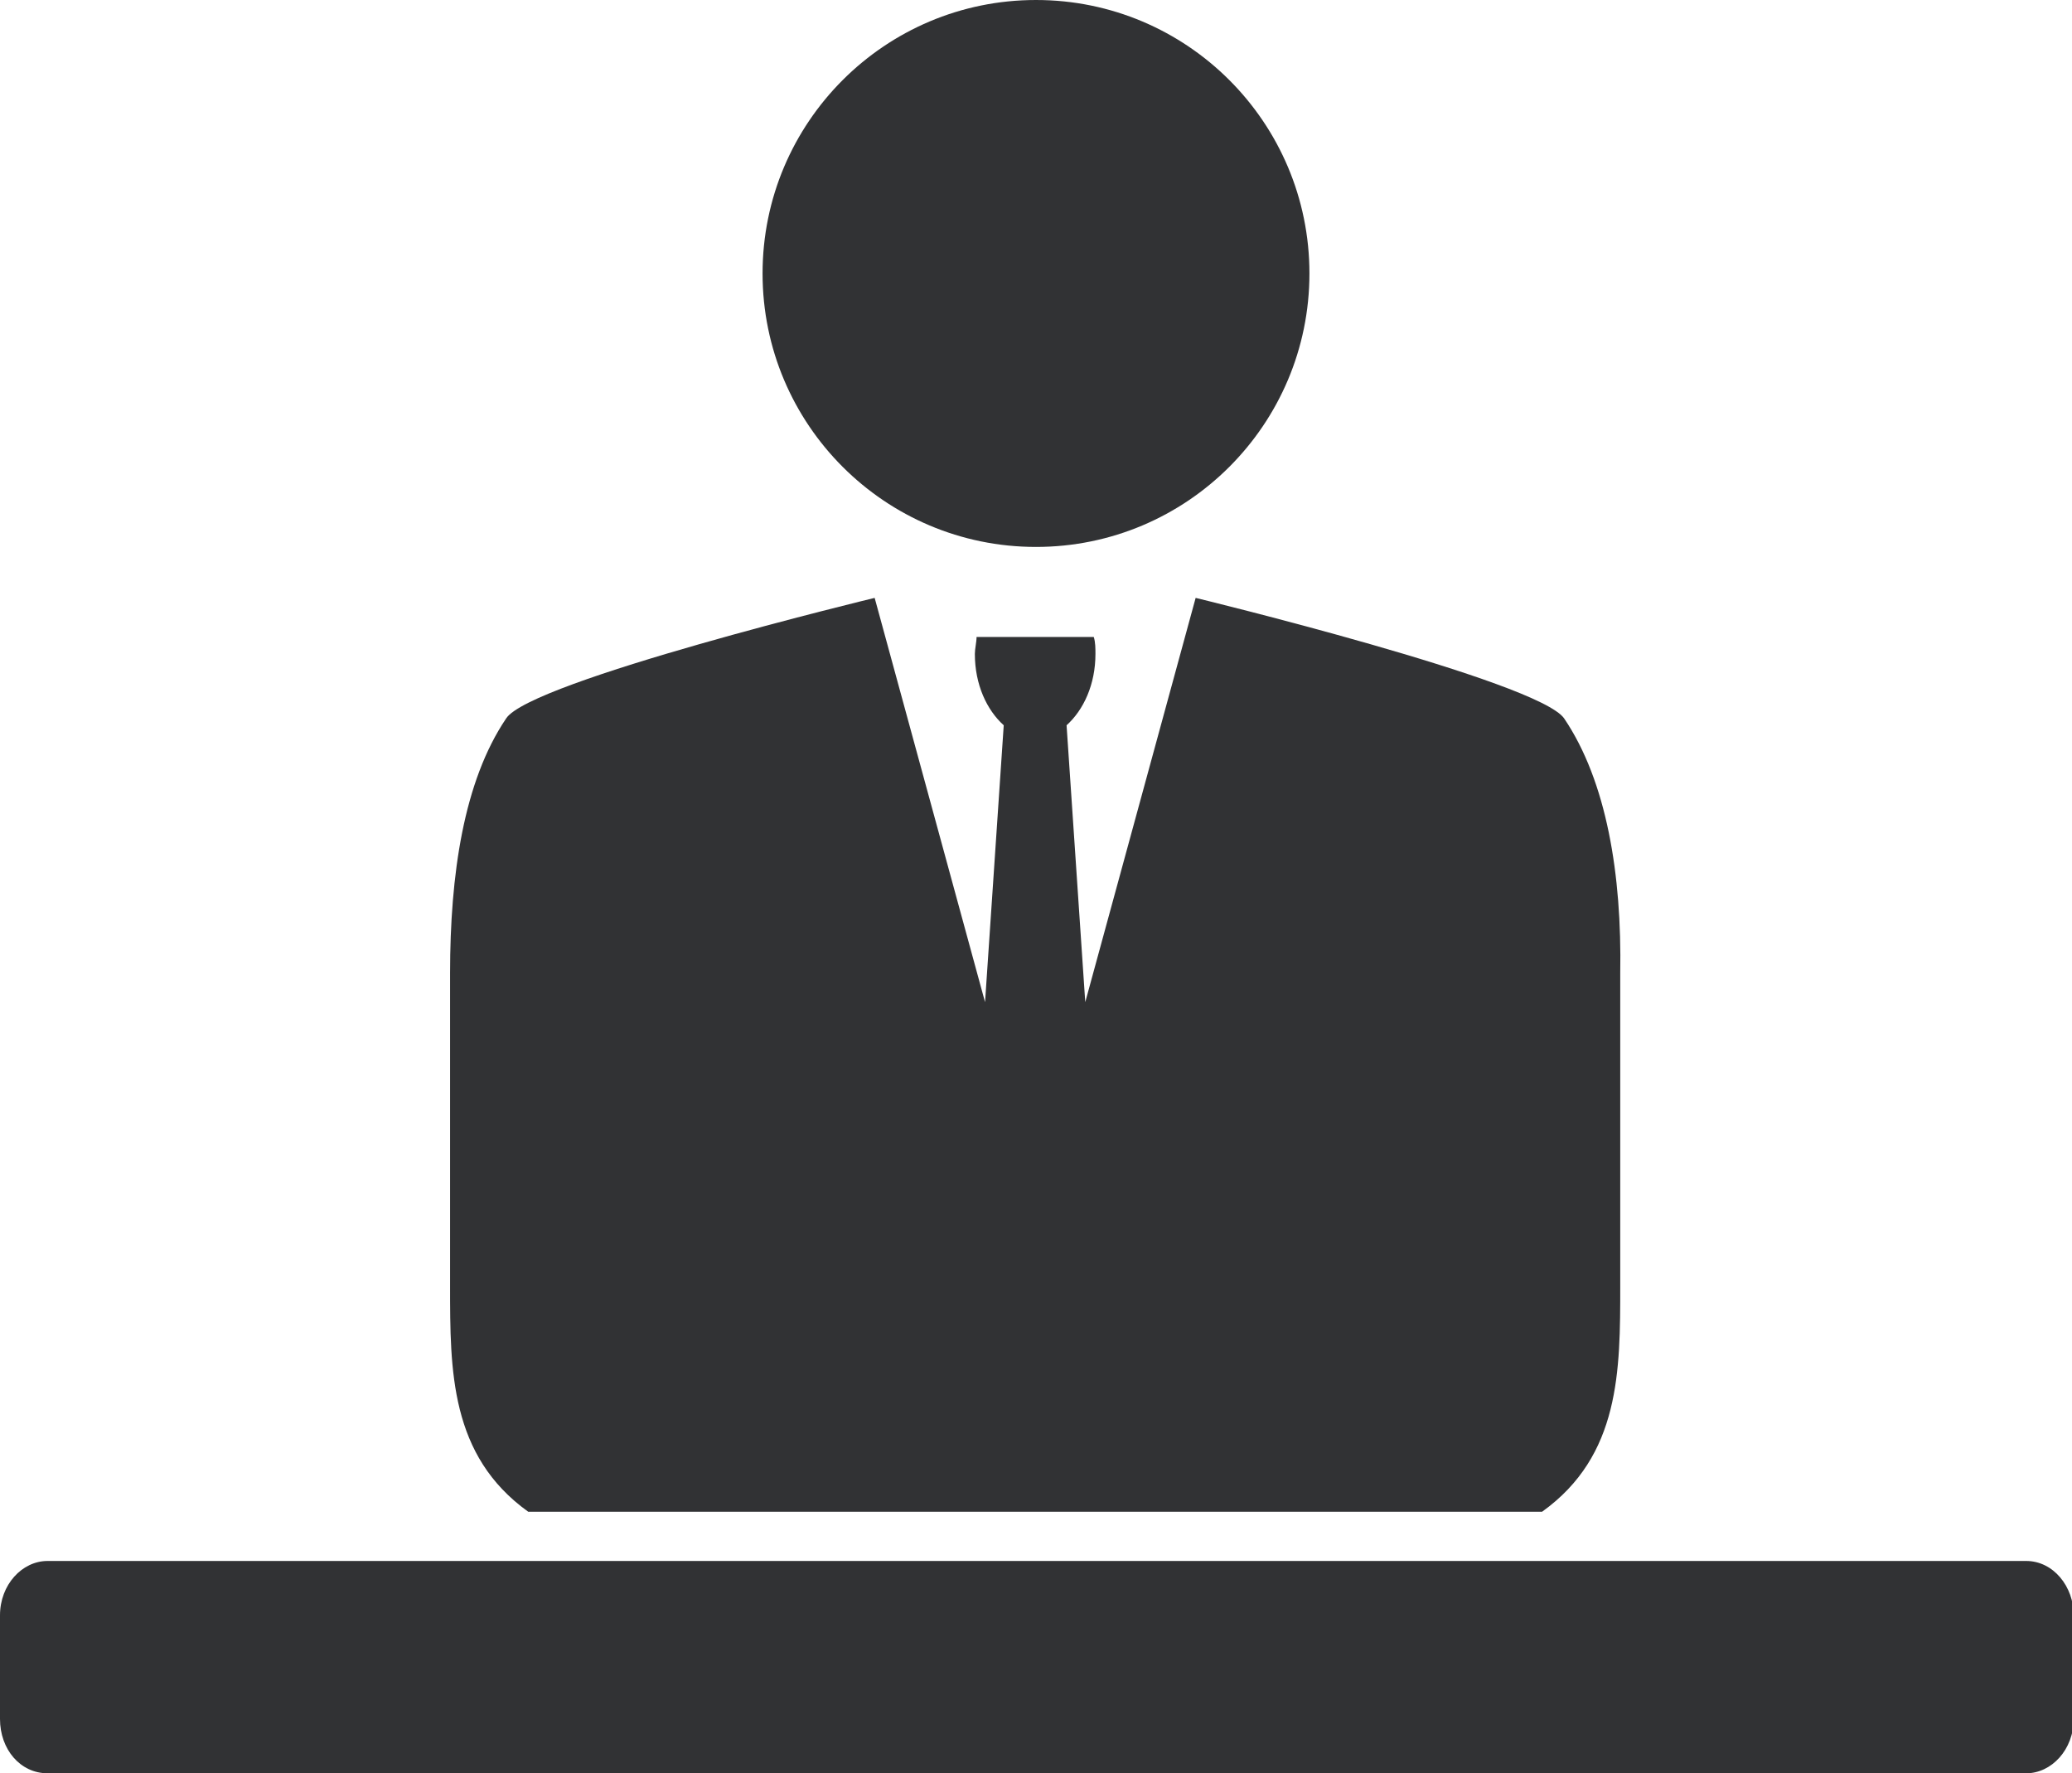 <?xml version="1.0" encoding="utf-8"?>
<!-- Generator: Adobe Illustrator 17.1.0, SVG Export Plug-In . SVG Version: 6.00 Build 0)  -->
<!DOCTYPE svg PUBLIC "-//W3C//DTD SVG 1.1//EN" "http://www.w3.org/Graphics/SVG/1.1/DTD/svg11.dtd">
<svg version="1.1" id="Layer_1" xmlns="http://www.w3.org/2000/svg" xmlns:xlink="http://www.w3.org/1999/xlink" x="0px" y="0px"
	 viewBox="0 0 122 104.4" enable-background="new 0 0 122 104.4" xml:space="preserve">
<path fill="#313234" d="M2.8,104.4h116.5c1.5,0,2.8-1.4,2.8-3.2v-6.1c0-1.7-1.2-3.2-2.8-3.2H2.8c-1.5,0-2.8,1.4-2.8,3.2v6.1
	C0,103,1.2,104.4,2.8,104.4z"/>
<circle fill="#313234" cx="61" cy="16.1" r="16.1"/>
<path fill="#313234" d="M92.1,42.3c-1.5-2.2-21.7-7.1-21.7-7.1l-6.5,23.8l-1.1-16.3c1-0.9,1.7-2.4,1.7-4.2c0-0.3,0-0.7-0.1-1h-6.9
	c0,0.3-0.1,0.7-0.1,1c0,1.8,0.7,3.3,1.7,4.2l-1.1,16.3l-6.5-23.8c0,0-20.3,4.9-21.7,7.1c-2.5,3.7-3.3,9.2-3.3,15v18.4
	c0,5,0,10,4.6,13.3h29.7h0.3h29.7c4.6-3.3,4.6-8.3,4.6-13.3V57.3C95.5,51.5,94.6,46,92.1,42.3z"/>
</svg>
